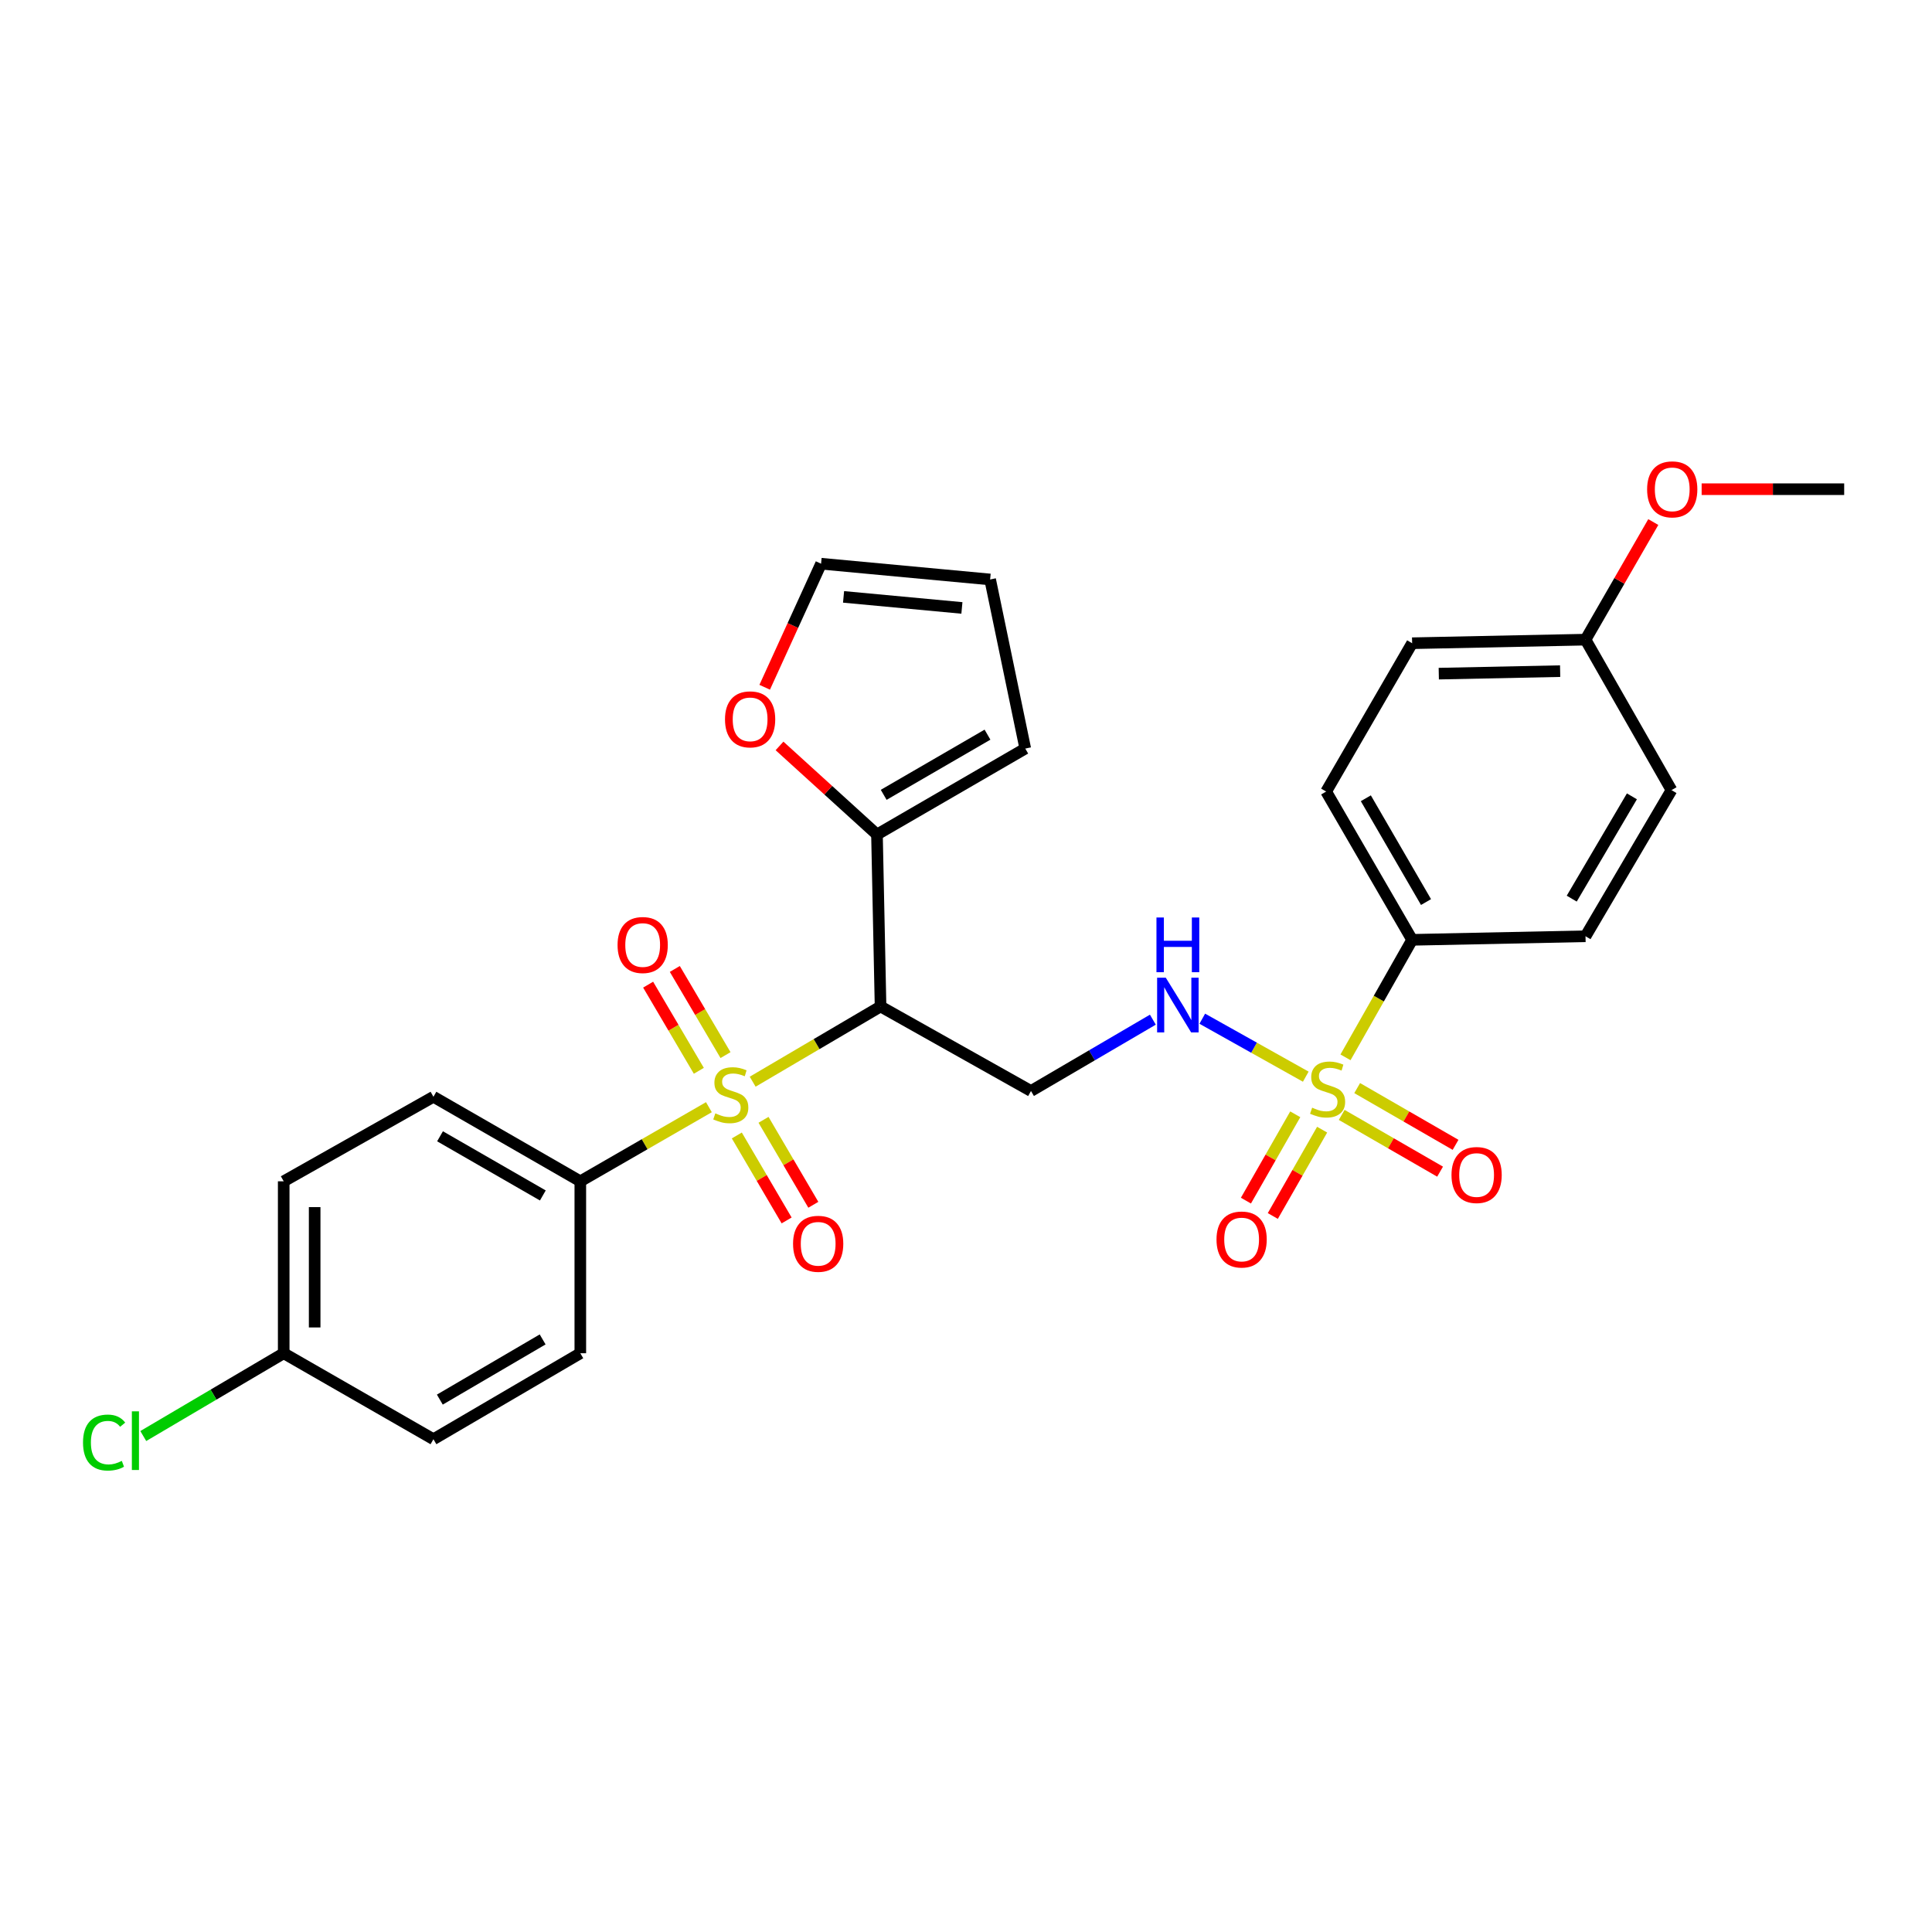 <?xml version='1.0' encoding='iso-8859-1'?>
<svg version='1.1' baseProfile='full'
              xmlns='http://www.w3.org/2000/svg'
                      xmlns:rdkit='http://www.rdkit.org/xml'
                      xmlns:xlink='http://www.w3.org/1999/xlink'
                  xml:space='preserve'
width='1000px' height='1000px' viewBox='0 0 1000 1000'>
<!-- END OF HEADER -->
<rect style='opacity:1.0;fill:#FFFFFF;stroke:none' width='1000' height='1000' x='0' y='0'> </rect>
<path class='bond-1' d='M 389.582,559.886 L 422.677,540.42' style='fill:none;fill-rule:evenodd;stroke:#CCCC00;stroke-width:6px;stroke-linecap:butt;stroke-linejoin:miter;stroke-opacity:1' />
<path class='bond-1' d='M 422.677,540.42 L 455.773,520.953' style='fill:none;fill-rule:evenodd;stroke:#000000;stroke-width:6px;stroke-linecap:butt;stroke-linejoin:miter;stroke-opacity:1' />
<path class='bond-5' d='M 366.926,573.079 L 333.648,592.261' style='fill:none;fill-rule:evenodd;stroke:#CCCC00;stroke-width:6px;stroke-linecap:butt;stroke-linejoin:miter;stroke-opacity:1' />
<path class='bond-5' d='M 333.648,592.261 L 300.37,611.443' style='fill:none;fill-rule:evenodd;stroke:#000000;stroke-width:6px;stroke-linecap:butt;stroke-linejoin:miter;stroke-opacity:1' />
<path class='bond-7' d='M 381.376,587.717 L 394.267,609.706' style='fill:none;fill-rule:evenodd;stroke:#CCCC00;stroke-width:6px;stroke-linecap:butt;stroke-linejoin:miter;stroke-opacity:1' />
<path class='bond-7' d='M 394.267,609.706 L 407.158,631.696' style='fill:none;fill-rule:evenodd;stroke:#FF0000;stroke-width:6px;stroke-linecap:butt;stroke-linejoin:miter;stroke-opacity:1' />
<path class='bond-7' d='M 395.199,579.613 L 408.09,601.603' style='fill:none;fill-rule:evenodd;stroke:#CCCC00;stroke-width:6px;stroke-linecap:butt;stroke-linejoin:miter;stroke-opacity:1' />
<path class='bond-7' d='M 408.09,601.603 L 420.982,623.592' style='fill:none;fill-rule:evenodd;stroke:#FF0000;stroke-width:6px;stroke-linecap:butt;stroke-linejoin:miter;stroke-opacity:1' />
<path class='bond-8' d='M 375.526,546.118 L 362.404,523.822' style='fill:none;fill-rule:evenodd;stroke:#CCCC00;stroke-width:6px;stroke-linecap:butt;stroke-linejoin:miter;stroke-opacity:1' />
<path class='bond-8' d='M 362.404,523.822 L 349.283,501.527' style='fill:none;fill-rule:evenodd;stroke:#FF0000;stroke-width:6px;stroke-linecap:butt;stroke-linejoin:miter;stroke-opacity:1' />
<path class='bond-8' d='M 361.716,554.245 L 348.595,531.95' style='fill:none;fill-rule:evenodd;stroke:#CCCC00;stroke-width:6px;stroke-linecap:butt;stroke-linejoin:miter;stroke-opacity:1' />
<path class='bond-8' d='M 348.595,531.95 L 335.474,509.654' style='fill:none;fill-rule:evenodd;stroke:#FF0000;stroke-width:6px;stroke-linecap:butt;stroke-linejoin:miter;stroke-opacity:1' />
<path class='bond-0' d='M 675.863,557.283 L 649.081,542.283' style='fill:none;fill-rule:evenodd;stroke:#CCCC00;stroke-width:6px;stroke-linecap:butt;stroke-linejoin:miter;stroke-opacity:1' />
<path class='bond-0' d='M 649.081,542.283 L 622.299,527.283' style='fill:none;fill-rule:evenodd;stroke:#0000FF;stroke-width:6px;stroke-linecap:butt;stroke-linejoin:miter;stroke-opacity:1' />
<path class='bond-6' d='M 696.428,547.274 L 713.673,516.866' style='fill:none;fill-rule:evenodd;stroke:#CCCC00;stroke-width:6px;stroke-linecap:butt;stroke-linejoin:miter;stroke-opacity:1' />
<path class='bond-6' d='M 713.673,516.866 L 730.917,486.458' style='fill:none;fill-rule:evenodd;stroke:#000000;stroke-width:6px;stroke-linecap:butt;stroke-linejoin:miter;stroke-opacity:1' />
<path class='bond-9' d='M 670.423,576.759 L 657.656,599.101' style='fill:none;fill-rule:evenodd;stroke:#CCCC00;stroke-width:6px;stroke-linecap:butt;stroke-linejoin:miter;stroke-opacity:1' />
<path class='bond-9' d='M 657.656,599.101 L 644.889,621.443' style='fill:none;fill-rule:evenodd;stroke:#FF0000;stroke-width:6px;stroke-linecap:butt;stroke-linejoin:miter;stroke-opacity:1' />
<path class='bond-9' d='M 684.335,584.709 L 671.568,607.051' style='fill:none;fill-rule:evenodd;stroke:#CCCC00;stroke-width:6px;stroke-linecap:butt;stroke-linejoin:miter;stroke-opacity:1' />
<path class='bond-9' d='M 671.568,607.051 L 658.801,629.393' style='fill:none;fill-rule:evenodd;stroke:#FF0000;stroke-width:6px;stroke-linecap:butt;stroke-linejoin:miter;stroke-opacity:1' />
<path class='bond-10' d='M 694.466,577.074 L 719.927,591.761' style='fill:none;fill-rule:evenodd;stroke:#CCCC00;stroke-width:6px;stroke-linecap:butt;stroke-linejoin:miter;stroke-opacity:1' />
<path class='bond-10' d='M 719.927,591.761 L 745.388,606.449' style='fill:none;fill-rule:evenodd;stroke:#FF0000;stroke-width:6px;stroke-linecap:butt;stroke-linejoin:miter;stroke-opacity:1' />
<path class='bond-10' d='M 702.473,563.194 L 727.934,577.882' style='fill:none;fill-rule:evenodd;stroke:#CCCC00;stroke-width:6px;stroke-linecap:butt;stroke-linejoin:miter;stroke-opacity:1' />
<path class='bond-10' d='M 727.934,577.882 L 753.395,592.569' style='fill:none;fill-rule:evenodd;stroke:#FF0000;stroke-width:6px;stroke-linecap:butt;stroke-linejoin:miter;stroke-opacity:1' />
<path class='bond-3' d='M 455.773,520.953 L 533.639,564.698' style='fill:none;fill-rule:evenodd;stroke:#000000;stroke-width:6px;stroke-linecap:butt;stroke-linejoin:miter;stroke-opacity:1' />
<path class='bond-4' d='M 455.773,520.953 L 453.921,431.942' style='fill:none;fill-rule:evenodd;stroke:#000000;stroke-width:6px;stroke-linecap:butt;stroke-linejoin:miter;stroke-opacity:1' />
<path class='bond-2' d='M 596.72,527.78 L 565.18,546.239' style='fill:none;fill-rule:evenodd;stroke:#0000FF;stroke-width:6px;stroke-linecap:butt;stroke-linejoin:miter;stroke-opacity:1' />
<path class='bond-2' d='M 565.18,546.239 L 533.639,564.698' style='fill:none;fill-rule:evenodd;stroke:#000000;stroke-width:6px;stroke-linecap:butt;stroke-linejoin:miter;stroke-opacity:1' />
<path class='bond-11' d='M 453.921,431.942 L 428.699,409.015' style='fill:none;fill-rule:evenodd;stroke:#000000;stroke-width:6px;stroke-linecap:butt;stroke-linejoin:miter;stroke-opacity:1' />
<path class='bond-11' d='M 428.699,409.015 L 403.478,386.087' style='fill:none;fill-rule:evenodd;stroke:#FF0000;stroke-width:6px;stroke-linecap:butt;stroke-linejoin:miter;stroke-opacity:1' />
<path class='bond-12' d='M 453.921,431.942 L 530.674,387.449' style='fill:none;fill-rule:evenodd;stroke:#000000;stroke-width:6px;stroke-linecap:butt;stroke-linejoin:miter;stroke-opacity:1' />
<path class='bond-12' d='M 457.398,411.405 L 511.125,380.26' style='fill:none;fill-rule:evenodd;stroke:#000000;stroke-width:6px;stroke-linecap:butt;stroke-linejoin:miter;stroke-opacity:1' />
<path class='bond-15' d='M 300.37,611.443 L 224.346,567.689' style='fill:none;fill-rule:evenodd;stroke:#000000;stroke-width:6px;stroke-linecap:butt;stroke-linejoin:miter;stroke-opacity:1' />
<path class='bond-15' d='M 280.973,618.767 L 227.757,588.14' style='fill:none;fill-rule:evenodd;stroke:#000000;stroke-width:6px;stroke-linecap:butt;stroke-linejoin:miter;stroke-opacity:1' />
<path class='bond-16' d='M 300.37,611.443 L 300.37,700.436' style='fill:none;fill-rule:evenodd;stroke:#000000;stroke-width:6px;stroke-linecap:butt;stroke-linejoin:miter;stroke-opacity:1' />
<path class='bond-17' d='M 730.917,486.458 L 686.416,409.704' style='fill:none;fill-rule:evenodd;stroke:#000000;stroke-width:6px;stroke-linecap:butt;stroke-linejoin:miter;stroke-opacity:1' />
<path class='bond-17' d='M 738.104,466.907 L 706.953,413.18' style='fill:none;fill-rule:evenodd;stroke:#000000;stroke-width:6px;stroke-linecap:butt;stroke-linejoin:miter;stroke-opacity:1' />
<path class='bond-18' d='M 730.917,486.458 L 820.659,484.606' style='fill:none;fill-rule:evenodd;stroke:#000000;stroke-width:6px;stroke-linecap:butt;stroke-linejoin:miter;stroke-opacity:1' />
<path class='bond-13' d='M 395.804,355.722 L 410.397,323.746' style='fill:none;fill-rule:evenodd;stroke:#FF0000;stroke-width:6px;stroke-linecap:butt;stroke-linejoin:miter;stroke-opacity:1' />
<path class='bond-13' d='M 410.397,323.746 L 424.989,291.77' style='fill:none;fill-rule:evenodd;stroke:#000000;stroke-width:6px;stroke-linecap:butt;stroke-linejoin:miter;stroke-opacity:1' />
<path class='bond-14' d='M 530.674,387.449 L 512.496,299.933' style='fill:none;fill-rule:evenodd;stroke:#000000;stroke-width:6px;stroke-linecap:butt;stroke-linejoin:miter;stroke-opacity:1' />
<path class='bond-29' d='M 424.989,291.77 L 512.496,299.933' style='fill:none;fill-rule:evenodd;stroke:#000000;stroke-width:6px;stroke-linecap:butt;stroke-linejoin:miter;stroke-opacity:1' />
<path class='bond-29' d='M 436.627,308.949 L 497.882,314.663' style='fill:none;fill-rule:evenodd;stroke:#000000;stroke-width:6px;stroke-linecap:butt;stroke-linejoin:miter;stroke-opacity:1' />
<path class='bond-21' d='M 224.346,567.689 L 146.845,611.443' style='fill:none;fill-rule:evenodd;stroke:#000000;stroke-width:6px;stroke-linecap:butt;stroke-linejoin:miter;stroke-opacity:1' />
<path class='bond-22' d='M 300.37,700.436 L 224.346,744.938' style='fill:none;fill-rule:evenodd;stroke:#000000;stroke-width:6px;stroke-linecap:butt;stroke-linejoin:miter;stroke-opacity:1' />
<path class='bond-22' d='M 280.871,693.283 L 227.655,724.434' style='fill:none;fill-rule:evenodd;stroke:#000000;stroke-width:6px;stroke-linecap:butt;stroke-linejoin:miter;stroke-opacity:1' />
<path class='bond-23' d='M 686.416,409.704 L 730.917,332.933' style='fill:none;fill-rule:evenodd;stroke:#000000;stroke-width:6px;stroke-linecap:butt;stroke-linejoin:miter;stroke-opacity:1' />
<path class='bond-24' d='M 820.659,484.606 L 865.16,408.965' style='fill:none;fill-rule:evenodd;stroke:#000000;stroke-width:6px;stroke-linecap:butt;stroke-linejoin:miter;stroke-opacity:1' />
<path class='bond-24' d='M 813.523,465.135 L 844.674,412.186' style='fill:none;fill-rule:evenodd;stroke:#000000;stroke-width:6px;stroke-linecap:butt;stroke-linejoin:miter;stroke-opacity:1' />
<path class='bond-19' d='M 146.845,700.436 L 224.346,744.938' style='fill:none;fill-rule:evenodd;stroke:#000000;stroke-width:6px;stroke-linecap:butt;stroke-linejoin:miter;stroke-opacity:1' />
<path class='bond-25' d='M 146.845,700.436 L 110.502,721.862' style='fill:none;fill-rule:evenodd;stroke:#000000;stroke-width:6px;stroke-linecap:butt;stroke-linejoin:miter;stroke-opacity:1' />
<path class='bond-25' d='M 110.502,721.862 L 74.159,743.287' style='fill:none;fill-rule:evenodd;stroke:#00CC00;stroke-width:6px;stroke-linecap:butt;stroke-linejoin:miter;stroke-opacity:1' />
<path class='bond-28' d='M 146.845,700.436 L 146.845,611.443' style='fill:none;fill-rule:evenodd;stroke:#000000;stroke-width:6px;stroke-linecap:butt;stroke-linejoin:miter;stroke-opacity:1' />
<path class='bond-28' d='M 162.869,687.087 L 162.869,624.792' style='fill:none;fill-rule:evenodd;stroke:#000000;stroke-width:6px;stroke-linecap:butt;stroke-linejoin:miter;stroke-opacity:1' />
<path class='bond-20' d='M 820.659,331.081 L 865.16,408.965' style='fill:none;fill-rule:evenodd;stroke:#000000;stroke-width:6px;stroke-linecap:butt;stroke-linejoin:miter;stroke-opacity:1' />
<path class='bond-26' d='M 820.659,331.081 L 838.2,300.647' style='fill:none;fill-rule:evenodd;stroke:#000000;stroke-width:6px;stroke-linecap:butt;stroke-linejoin:miter;stroke-opacity:1' />
<path class='bond-26' d='M 838.2,300.647 L 855.741,270.213' style='fill:none;fill-rule:evenodd;stroke:#FF0000;stroke-width:6px;stroke-linecap:butt;stroke-linejoin:miter;stroke-opacity:1' />
<path class='bond-30' d='M 820.659,331.081 L 730.917,332.933' style='fill:none;fill-rule:evenodd;stroke:#000000;stroke-width:6px;stroke-linecap:butt;stroke-linejoin:miter;stroke-opacity:1' />
<path class='bond-30' d='M 807.528,347.379 L 744.709,348.676' style='fill:none;fill-rule:evenodd;stroke:#000000;stroke-width:6px;stroke-linecap:butt;stroke-linejoin:miter;stroke-opacity:1' />
<path class='bond-27' d='M 880.768,253.206 L 917.657,253.206' style='fill:none;fill-rule:evenodd;stroke:#FF0000;stroke-width:6px;stroke-linecap:butt;stroke-linejoin:miter;stroke-opacity:1' />
<path class='bond-27' d='M 917.657,253.206 L 954.545,253.206' style='fill:none;fill-rule:evenodd;stroke:#000000;stroke-width:6px;stroke-linecap:butt;stroke-linejoin:miter;stroke-opacity:1' />
<path  class='atom-0' d='M 370.254 576.269
Q 370.574 576.389, 371.894 576.949
Q 373.214 577.509, 374.654 577.869
Q 376.134 578.189, 377.574 578.189
Q 380.254 578.189, 381.814 576.909
Q 383.374 575.589, 383.374 573.309
Q 383.374 571.749, 382.574 570.789
Q 381.814 569.829, 380.614 569.309
Q 379.414 568.789, 377.414 568.189
Q 374.894 567.429, 373.374 566.709
Q 371.894 565.989, 370.814 564.469
Q 369.774 562.949, 369.774 560.389
Q 369.774 556.829, 372.174 554.629
Q 374.614 552.429, 379.414 552.429
Q 382.694 552.429, 386.414 553.989
L 385.494 557.069
Q 382.094 555.669, 379.534 555.669
Q 376.774 555.669, 375.254 556.829
Q 373.734 557.949, 373.774 559.909
Q 373.774 561.429, 374.534 562.349
Q 375.334 563.269, 376.454 563.789
Q 377.614 564.309, 379.534 564.909
Q 382.094 565.709, 383.614 566.509
Q 385.134 567.309, 386.214 568.949
Q 387.334 570.549, 387.334 573.309
Q 387.334 577.229, 384.694 579.349
Q 382.094 581.429, 377.734 581.429
Q 375.214 581.429, 373.294 580.869
Q 371.414 580.349, 369.174 579.429
L 370.254 576.269
' fill='#CCCC00'/>
<path  class='atom-1' d='M 679.164 573.332
Q 679.484 573.452, 680.804 574.012
Q 682.124 574.572, 683.564 574.932
Q 685.044 575.252, 686.484 575.252
Q 689.164 575.252, 690.724 573.972
Q 692.284 572.652, 692.284 570.372
Q 692.284 568.812, 691.484 567.852
Q 690.724 566.892, 689.524 566.372
Q 688.324 565.852, 686.324 565.252
Q 683.804 564.492, 682.284 563.772
Q 680.804 563.052, 679.724 561.532
Q 678.684 560.012, 678.684 557.452
Q 678.684 553.892, 681.084 551.692
Q 683.524 549.492, 688.324 549.492
Q 691.604 549.492, 695.324 551.052
L 694.404 554.132
Q 691.004 552.732, 688.444 552.732
Q 685.684 552.732, 684.164 553.892
Q 682.644 555.012, 682.684 556.972
Q 682.684 558.492, 683.444 559.412
Q 684.244 560.332, 685.364 560.852
Q 686.524 561.372, 688.444 561.972
Q 691.004 562.772, 692.524 563.572
Q 694.044 564.372, 695.124 566.012
Q 696.244 567.612, 696.244 570.372
Q 696.244 574.292, 693.604 576.412
Q 691.004 578.492, 686.644 578.492
Q 684.124 578.492, 682.204 577.932
Q 680.324 577.412, 678.084 576.492
L 679.164 573.332
' fill='#CCCC00'/>
<path  class='atom-3' d='M 603.402 506.045
L 612.682 521.045
Q 613.602 522.525, 615.082 525.205
Q 616.562 527.885, 616.642 528.045
L 616.642 506.045
L 620.402 506.045
L 620.402 534.365
L 616.522 534.365
L 606.562 517.965
Q 605.402 516.045, 604.162 513.845
Q 602.962 511.645, 602.602 510.965
L 602.602 534.365
L 598.922 534.365
L 598.922 506.045
L 603.402 506.045
' fill='#0000FF'/>
<path  class='atom-3' d='M 598.582 474.893
L 602.422 474.893
L 602.422 486.933
L 616.902 486.933
L 616.902 474.893
L 620.742 474.893
L 620.742 503.213
L 616.902 503.213
L 616.902 490.133
L 602.422 490.133
L 602.422 503.213
L 598.582 503.213
L 598.582 474.893
' fill='#0000FF'/>
<path  class='atom-8' d='M 410.485 643.784
Q 410.485 636.984, 413.845 633.184
Q 417.205 629.384, 423.485 629.384
Q 429.765 629.384, 433.125 633.184
Q 436.485 636.984, 436.485 643.784
Q 436.485 650.664, 433.085 654.584
Q 429.685 658.464, 423.485 658.464
Q 417.245 658.464, 413.845 654.584
Q 410.485 650.704, 410.485 643.784
M 423.485 655.264
Q 427.805 655.264, 430.125 652.384
Q 432.485 649.464, 432.485 643.784
Q 432.485 638.224, 430.125 635.424
Q 427.805 632.584, 423.485 632.584
Q 419.165 632.584, 416.805 635.384
Q 414.485 638.184, 414.485 643.784
Q 414.485 649.504, 416.805 652.384
Q 419.165 655.264, 423.485 655.264
' fill='#FF0000'/>
<path  class='atom-9' d='M 319.648 489.137
Q 319.648 482.337, 323.008 478.537
Q 326.368 474.737, 332.648 474.737
Q 338.928 474.737, 342.288 478.537
Q 345.648 482.337, 345.648 489.137
Q 345.648 496.017, 342.248 499.937
Q 338.848 503.817, 332.648 503.817
Q 326.408 503.817, 323.008 499.937
Q 319.648 496.057, 319.648 489.137
M 332.648 500.617
Q 336.968 500.617, 339.288 497.737
Q 341.648 494.817, 341.648 489.137
Q 341.648 483.577, 339.288 480.777
Q 336.968 477.937, 332.648 477.937
Q 328.328 477.937, 325.968 480.737
Q 323.648 483.537, 323.648 489.137
Q 323.648 494.857, 325.968 497.737
Q 328.328 500.617, 332.648 500.617
' fill='#FF0000'/>
<path  class='atom-10' d='M 629.662 641.567
Q 629.662 634.767, 633.022 630.967
Q 636.382 627.167, 642.662 627.167
Q 648.942 627.167, 652.302 630.967
Q 655.662 634.767, 655.662 641.567
Q 655.662 648.447, 652.262 652.367
Q 648.862 656.247, 642.662 656.247
Q 636.422 656.247, 633.022 652.367
Q 629.662 648.487, 629.662 641.567
M 642.662 653.047
Q 646.982 653.047, 649.302 650.167
Q 651.662 647.247, 651.662 641.567
Q 651.662 636.007, 649.302 633.207
Q 646.982 630.367, 642.662 630.367
Q 638.342 630.367, 635.982 633.167
Q 633.662 635.967, 633.662 641.567
Q 633.662 647.287, 635.982 650.167
Q 638.342 653.047, 642.662 653.047
' fill='#FF0000'/>
<path  class='atom-11' d='M 751.291 608.184
Q 751.291 601.384, 754.651 597.584
Q 758.011 593.784, 764.291 593.784
Q 770.571 593.784, 773.931 597.584
Q 777.291 601.384, 777.291 608.184
Q 777.291 615.064, 773.891 618.984
Q 770.491 622.864, 764.291 622.864
Q 758.051 622.864, 754.651 618.984
Q 751.291 615.104, 751.291 608.184
M 764.291 619.664
Q 768.611 619.664, 770.931 616.784
Q 773.291 613.864, 773.291 608.184
Q 773.291 602.624, 770.931 599.824
Q 768.611 596.984, 764.291 596.984
Q 759.971 596.984, 757.611 599.784
Q 755.291 602.584, 755.291 608.184
Q 755.291 613.904, 757.611 616.784
Q 759.971 619.664, 764.291 619.664
' fill='#FF0000'/>
<path  class='atom-12' d='M 375.26 372.333
Q 375.26 365.533, 378.62 361.733
Q 381.98 357.933, 388.26 357.933
Q 394.54 357.933, 397.9 361.733
Q 401.26 365.533, 401.26 372.333
Q 401.26 379.213, 397.86 383.133
Q 394.46 387.013, 388.26 387.013
Q 382.02 387.013, 378.62 383.133
Q 375.26 379.253, 375.26 372.333
M 388.26 383.813
Q 392.58 383.813, 394.9 380.933
Q 397.26 378.013, 397.26 372.333
Q 397.26 366.773, 394.9 363.973
Q 392.58 361.133, 388.26 361.133
Q 383.94 361.133, 381.58 363.933
Q 379.26 366.733, 379.26 372.333
Q 379.26 378.053, 381.58 380.933
Q 383.94 383.813, 388.26 383.813
' fill='#FF0000'/>
<path  class='atom-26' d='M 42.971 746.665
Q 42.971 739.625, 46.251 735.945
Q 49.571 732.225, 55.851 732.225
Q 61.691 732.225, 64.811 736.345
L 62.171 738.505
Q 59.891 735.505, 55.851 735.505
Q 51.571 735.505, 49.291 738.385
Q 47.051 741.225, 47.051 746.665
Q 47.051 752.265, 49.371 755.145
Q 51.731 758.025, 56.291 758.025
Q 59.411 758.025, 63.051 756.145
L 64.171 759.145
Q 62.691 760.105, 60.451 760.665
Q 58.211 761.225, 55.731 761.225
Q 49.571 761.225, 46.251 757.465
Q 42.971 753.705, 42.971 746.665
' fill='#00CC00'/>
<path  class='atom-26' d='M 68.251 730.505
L 71.931 730.505
L 71.931 760.865
L 68.251 760.865
L 68.251 730.505
' fill='#00CC00'/>
<path  class='atom-27' d='M 852.543 253.286
Q 852.543 246.486, 855.903 242.686
Q 859.263 238.886, 865.543 238.886
Q 871.823 238.886, 875.183 242.686
Q 878.543 246.486, 878.543 253.286
Q 878.543 260.166, 875.143 264.086
Q 871.743 267.966, 865.543 267.966
Q 859.303 267.966, 855.903 264.086
Q 852.543 260.206, 852.543 253.286
M 865.543 264.766
Q 869.863 264.766, 872.183 261.886
Q 874.543 258.966, 874.543 253.286
Q 874.543 247.726, 872.183 244.926
Q 869.863 242.086, 865.543 242.086
Q 861.223 242.086, 858.863 244.886
Q 856.543 247.686, 856.543 253.286
Q 856.543 259.006, 858.863 261.886
Q 861.223 264.766, 865.543 264.766
' fill='#FF0000'/>
</svg>
